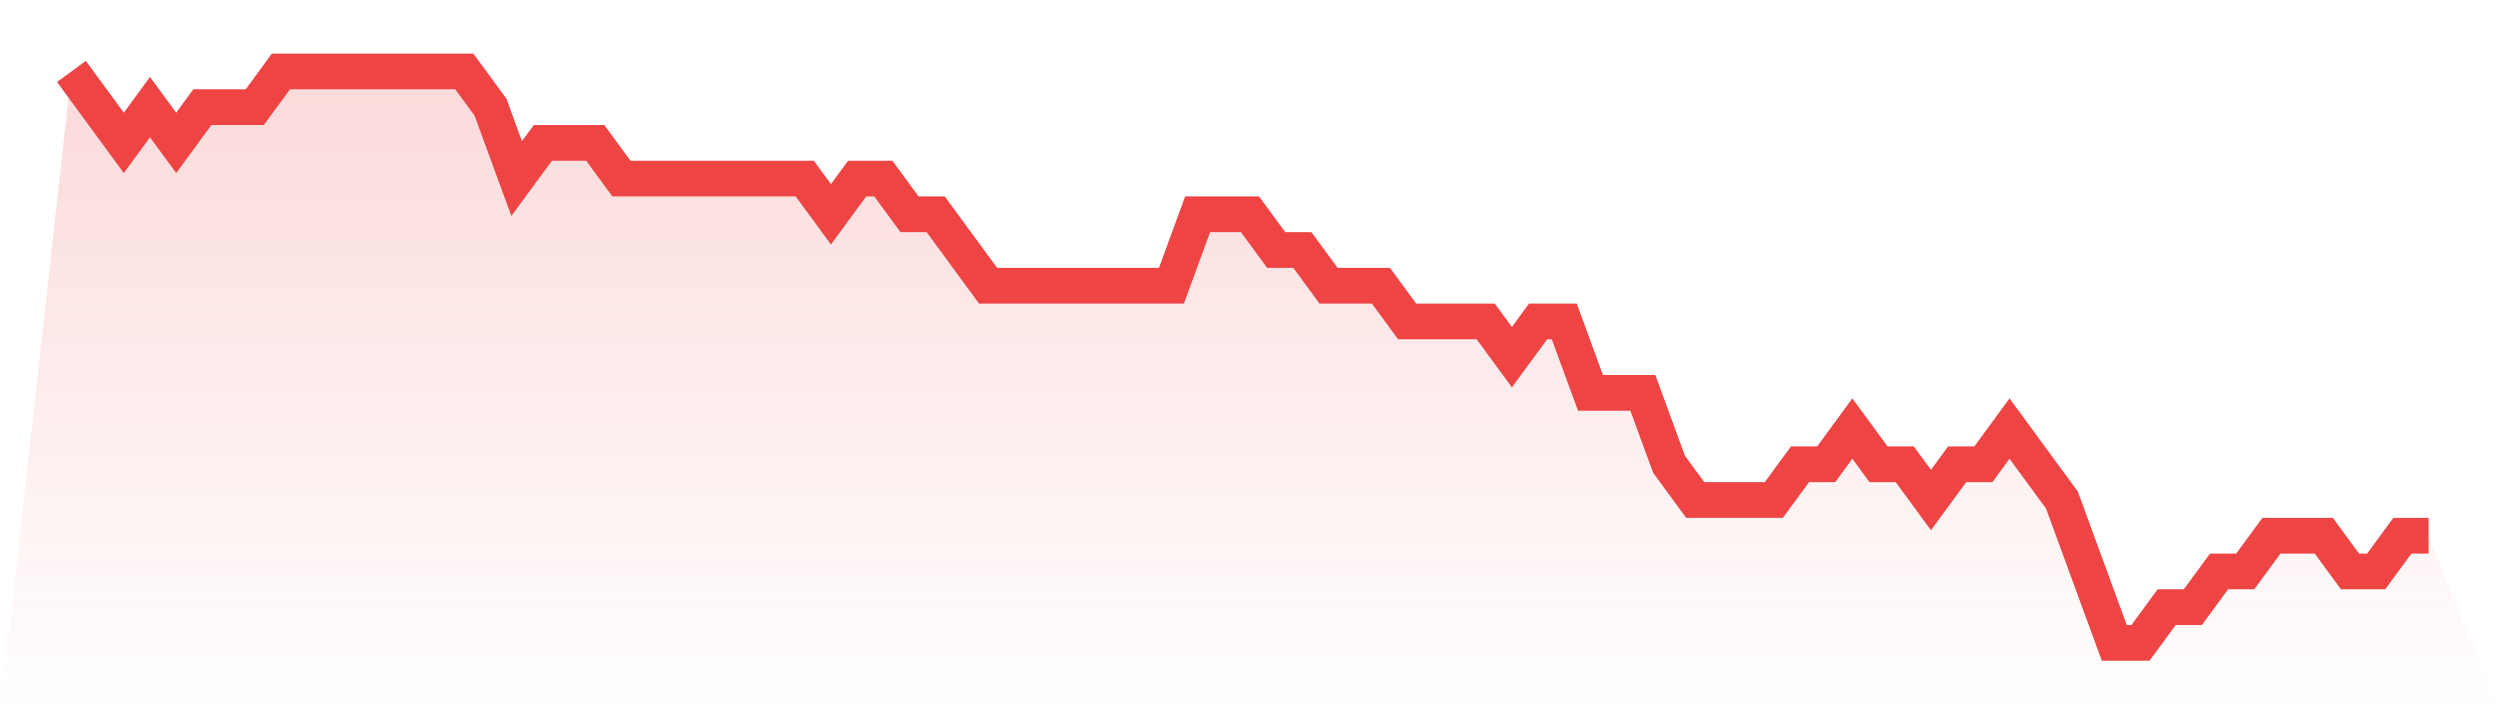 <svg viewBox="0 0 140 40" xmlns="http://www.w3.org/2000/svg">
<defs>
<linearGradient id="gradient" x1="0" x2="0" y1="0" y2="1">
<stop offset="0%" stop-color="#ef4444" stop-opacity="0.2"/>
<stop offset="100%" stop-color="#ef4444" stop-opacity="0"/>
</linearGradient>
</defs>
<path d="M4,4 L4,4 L5.467,6 L6.933,8 L8.4,6 L9.867,8 L11.333,6 L12.8,6 L14.267,6 L15.733,4 L17.2,4 L18.667,4 L20.133,4 L21.6,4 L23.067,4 L24.533,4 L26,4 L27.467,6 L28.933,10 L30.4,8 L31.867,8 L33.333,8 L34.8,10 L36.267,10 L37.733,10 L39.2,10 L40.667,10 L42.133,10 L43.6,10 L45.067,10 L46.533,12 L48,10 L49.467,10 L50.933,12 L52.4,12 L53.867,14 L55.333,16 L56.8,16 L58.267,16 L59.733,16 L61.2,16 L62.667,16 L64.133,16 L65.6,16 L67.067,12 L68.533,12 L70,12 L71.467,14 L72.933,14 L74.4,16 L75.867,16 L77.333,16 L78.8,18 L80.267,18 L81.733,18 L83.2,18 L84.667,20 L86.133,18 L87.6,18 L89.067,22 L90.533,22 L92,22 L93.467,26 L94.933,28 L96.4,28 L97.867,28 L99.333,28 L100.8,26 L102.267,26 L103.733,24 L105.2,26 L106.667,26 L108.133,28 L109.6,26 L111.067,26 L112.533,24 L114,26 L115.467,28 L116.933,32 L118.4,36 L119.867,36 L121.333,34 L122.8,34 L124.267,32 L125.733,32 L127.2,30 L128.667,30 L130.133,30 L131.6,32 L133.067,32 L134.533,30 L136,30 L140,40 L0,40 z" fill="url(#gradient)"/>
<path d="M4,4 L4,4 L5.467,6 L6.933,8 L8.4,6 L9.867,8 L11.333,6 L12.8,6 L14.267,6 L15.733,4 L17.2,4 L18.667,4 L20.133,4 L21.6,4 L23.067,4 L24.533,4 L26,4 L27.467,6 L28.933,10 L30.4,8 L31.867,8 L33.333,8 L34.8,10 L36.267,10 L37.733,10 L39.2,10 L40.667,10 L42.133,10 L43.6,10 L45.067,10 L46.533,12 L48,10 L49.467,10 L50.933,12 L52.4,12 L53.867,14 L55.333,16 L56.8,16 L58.267,16 L59.733,16 L61.2,16 L62.667,16 L64.133,16 L65.6,16 L67.067,12 L68.533,12 L70,12 L71.467,14 L72.933,14 L74.4,16 L75.867,16 L77.333,16 L78.8,18 L80.267,18 L81.733,18 L83.2,18 L84.667,20 L86.133,18 L87.6,18 L89.067,22 L90.533,22 L92,22 L93.467,26 L94.933,28 L96.4,28 L97.867,28 L99.333,28 L100.8,26 L102.267,26 L103.733,24 L105.2,26 L106.667,26 L108.133,28 L109.6,26 L111.067,26 L112.533,24 L114,26 L115.467,28 L116.933,32 L118.4,36 L119.867,36 L121.333,34 L122.8,34 L124.267,32 L125.733,32 L127.2,30 L128.667,30 L130.133,30 L131.6,32 L133.067,32 L134.533,30 L136,30" fill="none" stroke="#ef4444" stroke-width="2"/>
</svg>